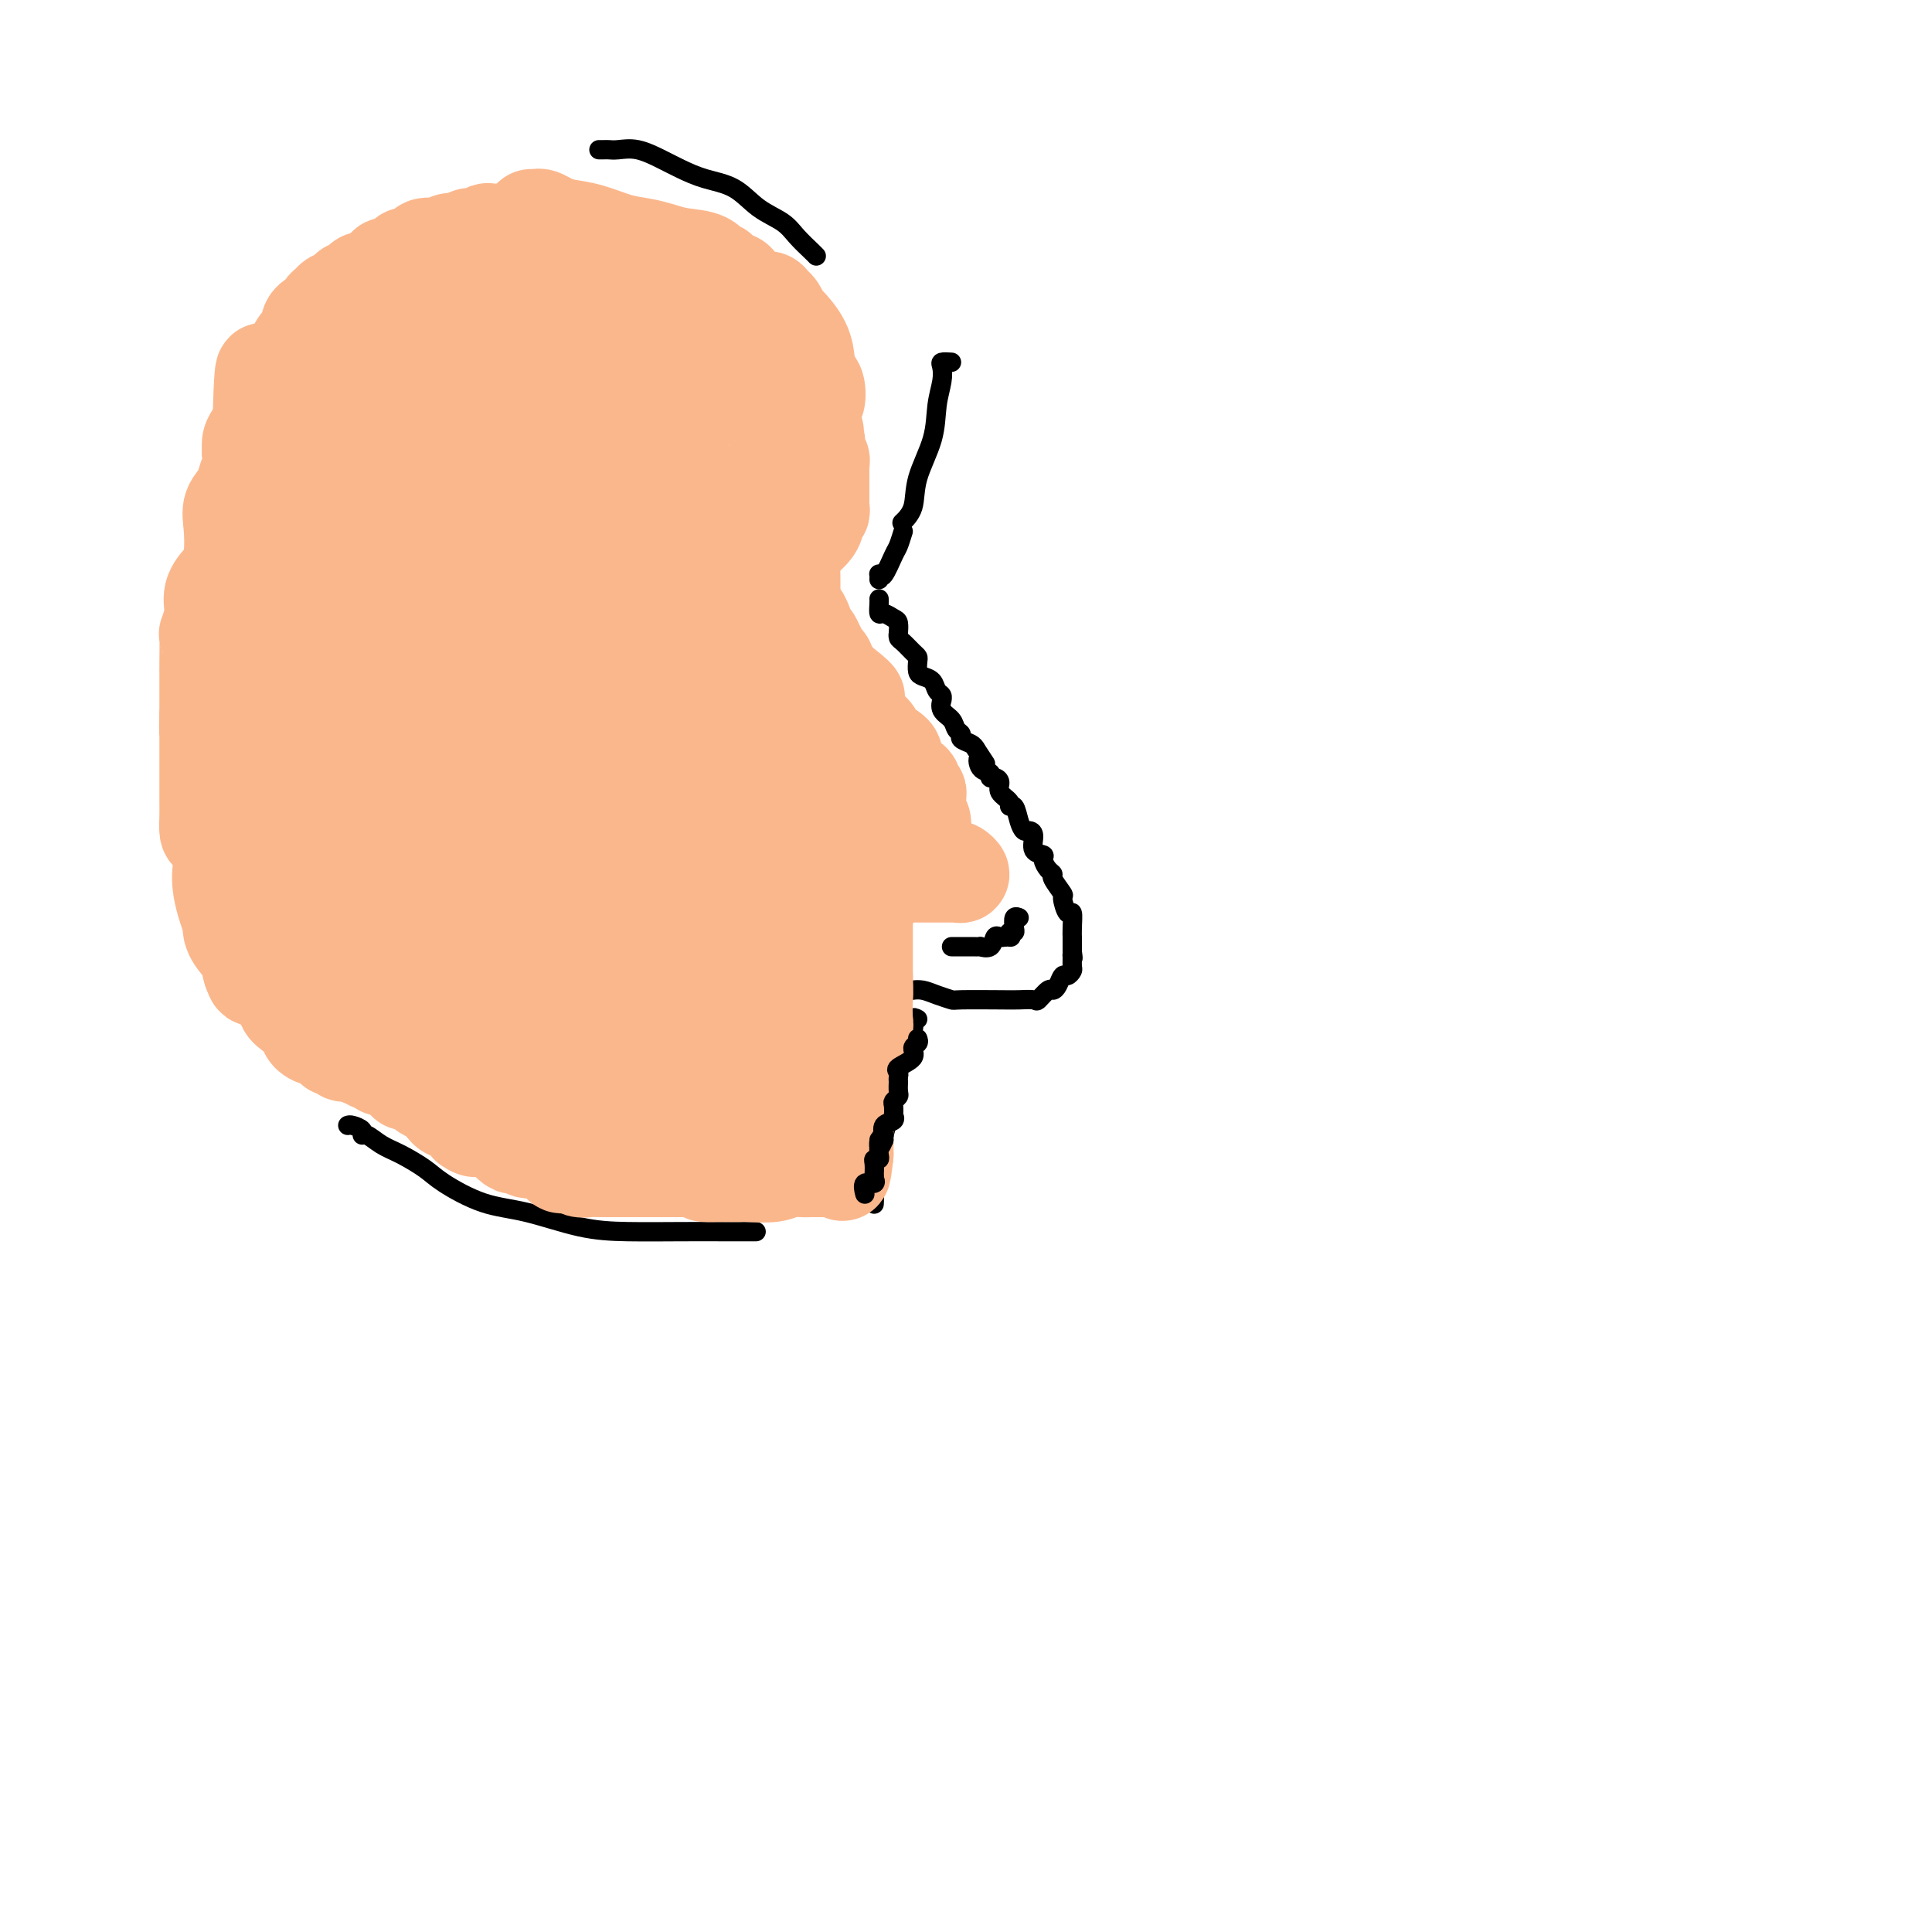 <svg viewBox='0 0 400 400' version='1.1' xmlns='http://www.w3.org/2000/svg' xmlns:xlink='http://www.w3.org/1999/xlink'><g fill='none' stroke='#000000' stroke-width='4' stroke-linecap='round' stroke-linejoin='round'><path d='M197,75c-0.838,-0.051 -1.675,-0.103 -2,0c-0.325,0.103 -0.136,0.360 0,1c0.136,0.640 0.221,1.662 0,3c-0.221,1.338 -0.746,2.993 -1,5c-0.254,2.007 -0.237,4.367 -1,7c-0.763,2.633 -2.308,5.541 -3,8c-0.692,2.459 -0.533,4.470 -1,6c-0.467,1.530 -1.562,2.580 -2,3c-0.438,0.420 -0.219,0.210 0,0'/><path d='M187,110c-0.362,1.162 -0.724,2.325 -1,3c-0.276,0.675 -0.466,0.864 -1,2c-0.534,1.136 -1.411,3.219 -2,4c-0.589,0.781 -0.890,0.261 -1,0c-0.110,-0.261 -0.030,-0.263 0,0c0.030,0.263 0.008,0.789 0,1c-0.008,0.211 -0.004,0.105 0,0'/><path d='M182,124c0.016,0.189 0.033,0.378 0,1c-0.033,0.622 -0.114,1.677 0,2c0.114,0.323 0.423,-0.086 1,0c0.577,0.086 1.422,0.667 2,1c0.578,0.333 0.889,0.417 1,1c0.111,0.583 0.022,1.666 0,2c-0.022,0.334 0.022,-0.079 0,0c-0.022,0.079 -0.111,0.650 0,1c0.111,0.350 0.422,0.479 1,1c0.578,0.521 1.425,1.435 2,2c0.575,0.565 0.879,0.780 1,1c0.121,0.220 0.060,0.444 0,1c-0.060,0.556 -0.117,1.444 0,2c0.117,0.556 0.410,0.780 1,1c0.590,0.220 1.479,0.436 2,1c0.521,0.564 0.674,1.478 1,2c0.326,0.522 0.826,0.653 1,1c0.174,0.347 0.021,0.909 0,1c-0.021,0.091 0.090,-0.288 0,0c-0.090,0.288 -0.380,1.243 0,2c0.380,0.757 1.429,1.316 2,2c0.571,0.684 0.664,1.493 1,2c0.336,0.507 0.915,0.713 1,1c0.085,0.287 -0.323,0.654 0,1c0.323,0.346 1.378,0.670 2,1c0.622,0.330 0.811,0.665 1,1'/><path d='M202,155c3.354,5.139 1.738,2.487 1,2c-0.738,-0.487 -0.600,1.192 0,2c0.600,0.808 1.661,0.744 2,1c0.339,0.256 -0.045,0.831 0,1c0.045,0.169 0.519,-0.070 1,0c0.481,0.070 0.969,0.447 1,1c0.031,0.553 -0.395,1.282 0,2c0.395,0.718 1.612,1.426 2,2c0.388,0.574 -0.051,1.015 0,1c0.051,-0.015 0.592,-0.486 1,0c0.408,0.486 0.682,1.931 1,3c0.318,1.069 0.682,1.764 1,2c0.318,0.236 0.592,0.013 1,0c0.408,-0.013 0.949,0.185 1,1c0.051,0.815 -0.388,2.246 0,3c0.388,0.754 1.605,0.830 2,1c0.395,0.170 -0.030,0.435 0,1c0.030,0.565 0.515,1.430 1,2c0.485,0.570 0.970,0.844 1,1c0.030,0.156 -0.395,0.193 0,1c0.395,0.807 1.608,2.383 2,3c0.392,0.617 -0.039,0.275 0,1c0.039,0.725 0.546,2.518 1,3c0.454,0.482 0.854,-0.348 1,0c0.146,0.348 0.039,1.872 0,3c-0.039,1.128 -0.011,1.859 0,2c0.011,0.141 0.003,-0.308 0,0c-0.003,0.308 -0.001,1.374 0,2c0.001,0.626 0.000,0.813 0,1'/><path d='M222,197c0.308,2.112 0.080,1.393 0,1c-0.080,-0.393 -0.010,-0.461 0,0c0.010,0.461 -0.039,1.450 0,2c0.039,0.550 0.165,0.659 0,1c-0.165,0.341 -0.620,0.912 -1,1c-0.380,0.088 -0.683,-0.309 -1,0c-0.317,0.309 -0.646,1.323 -1,2c-0.354,0.677 -0.731,1.019 -1,1c-0.269,-0.019 -0.430,-0.397 -1,0c-0.570,0.397 -1.551,1.570 -2,2c-0.449,0.430 -0.367,0.116 -1,0c-0.633,-0.116 -1.982,-0.034 -3,0c-1.018,0.034 -1.704,0.019 -4,0c-2.296,-0.019 -6.202,-0.044 -8,0c-1.798,0.044 -1.487,0.155 -2,0c-0.513,-0.155 -1.849,-0.578 -3,-1c-1.151,-0.422 -2.118,-0.844 -3,-1c-0.882,-0.156 -1.681,-0.044 -2,0c-0.319,0.044 -0.160,0.022 0,0'/><path d='M190,211c-0.485,-0.263 -0.970,-0.526 -1,0c-0.030,0.526 0.396,1.842 0,2c-0.396,0.158 -1.614,-0.841 -2,0c-0.386,0.841 0.061,3.523 0,5c-0.061,1.477 -0.629,1.749 -1,3c-0.371,1.251 -0.544,3.481 -1,6c-0.456,2.519 -1.194,5.327 -2,8c-0.806,2.673 -1.680,5.211 -2,7c-0.320,1.789 -0.086,2.828 0,4c0.086,1.172 0.025,2.478 0,3c-0.025,0.522 -0.012,0.261 0,0'/><path d='M124,31c0.347,0.003 0.693,0.007 1,0c0.307,-0.007 0.573,-0.024 1,0c0.427,0.024 1.014,0.090 2,0c0.986,-0.090 2.370,-0.335 4,0c1.630,0.335 3.505,1.251 5,2c1.495,0.749 2.610,1.330 4,2c1.390,0.670 3.057,1.428 5,2c1.943,0.572 4.163,0.959 6,2c1.837,1.041 3.291,2.738 5,4c1.709,1.262 3.673,2.090 5,3c1.327,0.910 2.015,1.904 3,3c0.985,1.096 2.265,2.295 3,3c0.735,0.705 0.924,0.916 1,1c0.076,0.084 0.038,0.042 0,0'/><path d='M72,233c0.193,-0.079 0.386,-0.159 1,0c0.614,0.159 1.650,0.555 2,1c0.350,0.445 0.016,0.937 0,1c-0.016,0.063 0.288,-0.305 1,0c0.712,0.305 1.832,1.283 3,2c1.168,0.717 2.383,1.174 4,2c1.617,0.826 3.637,2.021 5,3c1.363,0.979 2.071,1.740 4,3c1.929,1.260 5.079,3.017 8,4c2.921,0.983 5.612,1.192 9,2c3.388,0.808 7.473,2.217 11,3c3.527,0.783 6.498,0.942 10,1c3.502,0.058 7.537,0.016 11,0c3.463,-0.016 6.356,-0.004 9,0c2.644,0.004 5.041,0.001 6,0c0.959,-0.001 0.479,-0.001 0,0'/><path d='M197,196c0.298,0.000 0.596,0.000 1,0c0.404,-0.000 0.916,-0.001 1,0c0.084,0.001 -0.258,0.002 0,0c0.258,-0.002 1.116,-0.008 2,0c0.884,0.008 1.795,0.030 2,0c0.205,-0.030 -0.296,-0.113 0,0c0.296,0.113 1.389,0.422 2,0c0.611,-0.422 0.742,-1.575 1,-2c0.258,-0.425 0.645,-0.121 1,0c0.355,0.121 0.677,0.061 1,0'/><path d='M208,194c1.944,-0.247 1.305,0.137 1,0c-0.305,-0.137 -0.274,-0.793 0,-1c0.274,-0.207 0.792,0.036 1,0c0.208,-0.036 0.107,-0.350 0,-1c-0.107,-0.650 -0.221,-1.637 0,-2c0.221,-0.363 0.777,-0.104 1,0c0.223,0.104 0.111,0.052 0,0'/></g>
<g fill='none' stroke='#FBB78C' stroke-width='20' stroke-linecap='round' stroke-linejoin='round'><path d='M110,45c0.354,0.023 0.707,0.047 1,0c0.293,-0.047 0.524,-0.163 1,0c0.476,0.163 1.197,0.607 2,1c0.803,0.393 1.688,0.735 3,1c1.312,0.265 3.052,0.453 5,1c1.948,0.547 4.105,1.455 6,2c1.895,0.545 3.530,0.729 5,1c1.470,0.271 2.775,0.631 4,1c1.225,0.369 2.369,0.748 4,1c1.631,0.252 3.750,0.378 5,1c1.250,0.622 1.631,1.739 2,2c0.369,0.261 0.727,-0.335 1,0c0.273,0.335 0.461,1.600 1,2c0.539,0.400 1.429,-0.065 2,0c0.571,0.065 0.821,0.662 1,1c0.179,0.338 0.285,0.418 1,1c0.715,0.582 2.037,1.666 3,2c0.963,0.334 1.565,-0.081 2,0c0.435,0.081 0.701,0.660 1,1c0.299,0.340 0.630,0.441 1,1c0.370,0.559 0.779,1.575 1,2c0.221,0.425 0.255,0.258 1,1c0.745,0.742 2.201,2.392 3,4c0.799,1.608 0.943,3.174 1,4c0.057,0.826 0.029,0.913 0,1'/><path d='M167,76c1.253,2.681 0.886,2.883 1,3c0.114,0.117 0.709,0.150 1,1c0.291,0.850 0.279,2.517 0,3c-0.279,0.483 -0.825,-0.217 -1,-1c-0.175,-0.783 0.021,-1.650 0,-2c-0.021,-0.350 -0.258,-0.184 -1,-1c-0.742,-0.816 -1.989,-2.616 -3,-4c-1.011,-1.384 -1.786,-2.353 -3,-3c-1.214,-0.647 -2.868,-0.973 -4,-2c-1.132,-1.027 -1.741,-2.754 -3,-4c-1.259,-1.246 -3.168,-2.012 -4,-3c-0.832,-0.988 -0.585,-2.197 -2,-3c-1.415,-0.803 -4.490,-1.200 -6,-2c-1.510,-0.800 -1.454,-2.004 -2,-3c-0.546,-0.996 -1.693,-1.783 -3,-2c-1.307,-0.217 -2.774,0.135 -4,0c-1.226,-0.135 -2.210,-0.757 -3,-1c-0.790,-0.243 -1.387,-0.106 -2,0c-0.613,0.106 -1.242,0.182 -2,0c-0.758,-0.182 -1.645,-0.624 -1,0c0.645,0.624 2.823,2.312 5,4'/><path d='M130,56c1.028,1.123 1.600,1.931 2,2c0.400,0.069 0.630,-0.599 2,0c1.370,0.599 3.879,2.466 6,4c2.121,1.534 3.853,2.733 6,4c2.147,1.267 4.709,2.600 7,4c2.291,1.400 4.313,2.867 6,5c1.687,2.133 3.041,4.931 4,7c0.959,2.069 1.522,3.408 2,5c0.478,1.592 0.870,3.435 1,5c0.130,1.565 -0.003,2.852 0,5c0.003,2.148 0.142,5.158 0,7c-0.142,1.842 -0.564,2.515 -1,3c-0.436,0.485 -0.885,0.782 -1,0c-0.115,-0.782 0.105,-2.643 0,-4c-0.105,-1.357 -0.534,-2.209 -1,-4c-0.466,-1.791 -0.969,-4.522 -2,-8c-1.031,-3.478 -2.592,-7.704 -4,-11c-1.408,-3.296 -2.664,-5.664 -4,-8c-1.336,-2.336 -2.751,-4.640 -4,-6c-1.249,-1.360 -2.332,-1.774 -3,-2c-0.668,-0.226 -0.920,-0.263 -1,0c-0.080,0.263 0.013,0.827 0,2c-0.013,1.173 -0.133,2.956 -1,6c-0.867,3.044 -2.481,7.349 -3,12c-0.519,4.651 0.057,9.649 0,15c-0.057,5.351 -0.746,11.056 -1,16c-0.254,4.944 -0.073,9.127 0,13c0.073,3.873 0.036,7.437 0,11'/><path d='M140,139c-0.147,9.954 -0.013,7.338 0,5c0.013,-2.338 -0.095,-4.399 0,-7c0.095,-2.601 0.391,-5.740 0,-9c-0.391,-3.260 -1.470,-6.639 -3,-13c-1.530,-6.361 -3.511,-15.704 -5,-22c-1.489,-6.296 -2.487,-9.544 -4,-13c-1.513,-3.456 -3.542,-7.118 -5,-10c-1.458,-2.882 -2.346,-4.983 -3,-4c-0.654,0.983 -1.075,5.050 -2,9c-0.925,3.950 -2.355,7.783 -4,13c-1.645,5.217 -3.506,11.816 -5,18c-1.494,6.184 -2.621,11.951 -4,18c-1.379,6.049 -3.011,12.379 -4,17c-0.989,4.621 -1.337,7.533 -2,10c-0.663,2.467 -1.642,4.489 -2,5c-0.358,0.511 -0.096,-0.489 0,-1c0.096,-0.511 0.026,-0.531 0,-3c-0.026,-2.469 -0.007,-7.386 0,-12c0.007,-4.614 0.003,-8.926 0,-17c-0.003,-8.074 -0.004,-19.909 0,-28c0.004,-8.091 0.015,-12.436 0,-17c-0.015,-4.564 -0.056,-9.347 0,-12c0.056,-2.653 0.207,-3.176 0,-4c-0.207,-0.824 -0.774,-1.950 -1,-2c-0.226,-0.050 -0.113,0.975 0,2'/><path d='M96,62c-0.169,-15.022 -0.090,-5.576 -1,2c-0.910,7.576 -2.808,13.283 -4,20c-1.192,6.717 -1.677,14.442 -3,21c-1.323,6.558 -3.482,11.947 -5,18c-1.518,6.053 -2.395,12.770 -3,18c-0.605,5.230 -0.939,8.972 -1,12c-0.061,3.028 0.150,5.342 0,6c-0.150,0.658 -0.662,-0.340 0,-2c0.662,-1.660 2.497,-3.981 4,-8c1.503,-4.019 2.672,-9.735 4,-16c1.328,-6.265 2.815,-13.080 5,-21c2.185,-7.920 5.069,-16.946 7,-24c1.931,-7.054 2.909,-12.136 4,-17c1.091,-4.864 2.294,-9.510 3,-13c0.706,-3.490 0.915,-5.824 1,-7c0.085,-1.176 0.047,-1.195 0,-1c-0.047,0.195 -0.101,0.605 0,1c0.101,0.395 0.359,0.777 0,3c-0.359,2.223 -1.335,6.288 -3,10c-1.665,3.712 -4.019,7.072 -7,15c-2.981,7.928 -6.590,20.424 -9,28c-2.410,7.576 -3.621,10.232 -5,14c-1.379,3.768 -2.926,8.650 -4,12c-1.074,3.350 -1.676,5.169 -2,6c-0.324,0.831 -0.368,0.673 0,1c0.368,0.327 1.150,1.139 2,0c0.850,-1.139 1.767,-4.230 4,-8c2.233,-3.770 5.781,-8.220 9,-13c3.219,-4.780 6.110,-9.890 9,-15'/><path d='M101,104c5.839,-7.804 8.438,-9.815 11,-14c2.562,-4.185 5.087,-10.543 7,-15c1.913,-4.457 3.216,-7.012 4,-9c0.784,-1.988 1.051,-3.409 1,-4c-0.051,-0.591 -0.419,-0.351 -1,0c-0.581,0.351 -1.377,0.815 -2,2c-0.623,1.185 -1.075,3.092 -3,6c-1.925,2.908 -5.324,6.819 -9,13c-3.676,6.181 -7.630,14.633 -12,22c-4.370,7.367 -9.156,13.649 -13,20c-3.844,6.351 -6.746,12.773 -9,18c-2.254,5.227 -3.860,9.261 -5,13c-1.140,3.739 -1.814,7.185 -2,9c-0.186,1.815 0.116,1.999 1,2c0.884,0.001 2.351,-0.181 4,-1c1.649,-0.819 3.479,-2.277 6,-5c2.521,-2.723 5.733,-6.713 9,-11c3.267,-4.287 6.591,-8.872 13,-18c6.409,-9.128 15.905,-22.801 21,-31c5.095,-8.199 5.790,-10.925 7,-13c1.210,-2.075 2.936,-3.498 3,-4c0.064,-0.502 -1.533,-0.082 -2,0c-0.467,0.082 0.195,-0.175 -1,2c-1.195,2.175 -4.248,6.782 -7,11c-2.752,4.218 -5.202,8.045 -9,15c-3.798,6.955 -8.945,17.036 -13,25c-4.055,7.964 -7.017,13.811 -9,19c-1.983,5.189 -2.985,9.721 -4,14c-1.015,4.279 -2.042,8.306 -2,10c0.042,1.694 1.155,1.055 2,1c0.845,-0.055 1.423,0.472 2,1'/><path d='M89,182c1.897,-0.978 4.641,-4.423 8,-8c3.359,-3.577 7.334,-7.285 11,-12c3.666,-4.715 7.022,-10.436 10,-17c2.978,-6.564 5.579,-13.971 8,-20c2.421,-6.029 4.662,-10.680 6,-15c1.338,-4.320 1.774,-8.308 2,-10c0.226,-1.692 0.242,-1.088 0,1c-0.242,2.088 -0.741,5.658 -1,8c-0.259,2.342 -0.279,3.454 -1,7c-0.721,3.546 -2.143,9.527 -4,16c-1.857,6.473 -4.150,13.438 -6,20c-1.850,6.562 -3.258,12.719 -4,18c-0.742,5.281 -0.816,9.685 -1,12c-0.184,2.315 -0.476,2.542 0,2c0.476,-0.542 1.719,-1.854 3,-3c1.281,-1.146 2.598,-2.127 4,-5c1.402,-2.873 2.887,-7.637 5,-13c2.113,-5.363 4.852,-11.324 7,-18c2.148,-6.676 3.703,-14.065 5,-20c1.297,-5.935 2.336,-10.415 3,-14c0.664,-3.585 0.952,-6.276 1,-7c0.048,-0.724 -0.145,0.517 0,1c0.145,0.483 0.627,0.206 0,2c-0.627,1.794 -2.365,5.659 -4,10c-1.635,4.341 -3.169,9.158 -4,15c-0.831,5.842 -0.958,12.710 -1,19c-0.042,6.290 0.003,12.003 0,17c-0.003,4.997 -0.052,9.277 0,12c0.052,2.723 0.206,3.887 1,4c0.794,0.113 2.227,-0.825 3,-2c0.773,-1.175 0.887,-2.588 1,-4'/><path d='M141,178c1.011,-2.283 1.539,-4.989 3,-11c1.461,-6.011 3.856,-15.325 5,-23c1.144,-7.675 1.039,-13.709 1,-17c-0.039,-3.291 -0.010,-3.838 0,-8c0.010,-4.162 0.003,-11.938 0,-15c-0.003,-3.062 0.000,-1.409 0,-1c-0.000,0.409 -0.003,-0.425 0,1c0.003,1.425 0.013,5.110 0,9c-0.013,3.890 -0.048,7.983 0,15c0.048,7.017 0.178,16.956 0,24c-0.178,7.044 -0.664,11.194 0,15c0.664,3.806 2.479,7.268 3,9c0.521,1.732 -0.253,1.733 0,1c0.253,-0.733 1.533,-2.201 2,-4c0.467,-1.799 0.121,-3.929 0,-7c-0.121,-3.071 -0.018,-7.082 0,-10c0.018,-2.918 -0.048,-4.744 0,-6c0.048,-1.256 0.209,-1.942 0,-5c-0.209,-3.058 -0.788,-8.490 -1,-13c-0.212,-4.510 -0.056,-8.100 0,-11c0.056,-2.900 0.014,-5.112 0,-6c-0.014,-0.888 0.001,-0.453 0,0c-0.001,0.453 -0.019,0.922 0,1c0.019,0.078 0.075,-0.236 0,1c-0.075,1.236 -0.280,4.022 0,7c0.280,2.978 1.045,6.147 2,11c0.955,4.853 2.098,11.389 3,16c0.902,4.611 1.561,7.298 2,9c0.439,1.702 0.657,2.420 1,3c0.343,0.580 0.812,1.023 1,1c0.188,-0.023 0.094,-0.511 0,-1'/><path d='M163,163c1.393,7.094 0.374,0.830 0,-4c-0.374,-4.830 -0.103,-8.225 0,-12c0.103,-3.775 0.039,-7.929 0,-12c-0.039,-4.071 -0.053,-8.058 0,-12c0.053,-3.942 0.172,-7.839 0,-11c-0.172,-3.161 -0.637,-5.587 -1,-8c-0.363,-2.413 -0.625,-4.814 -1,-6c-0.375,-1.186 -0.862,-1.156 -1,0c-0.138,1.156 0.073,3.440 0,6c-0.073,2.560 -0.430,5.398 -1,9c-0.570,3.602 -1.354,7.969 -2,12c-0.646,4.031 -1.156,7.726 -2,12c-0.844,4.274 -2.024,9.127 -3,13c-0.976,3.873 -1.748,6.767 -2,9c-0.252,2.233 0.015,3.804 0,4c-0.015,0.196 -0.313,-0.985 0,-2c0.313,-1.015 1.238,-1.866 2,-3c0.762,-1.134 1.360,-2.552 2,-5c0.640,-2.448 1.323,-5.926 2,-9c0.677,-3.074 1.348,-5.743 2,-8c0.652,-2.257 1.285,-4.102 2,-8c0.715,-3.898 1.511,-9.849 2,-12c0.489,-2.151 0.670,-0.502 1,-1c0.330,-0.498 0.809,-3.142 1,-4c0.191,-0.858 0.096,0.071 0,1'/><path d='M164,112c2.166,-7.265 0.580,0.071 0,3c-0.580,2.929 -0.156,1.451 0,1c0.156,-0.451 0.042,0.126 0,1c-0.042,0.874 -0.012,2.046 0,3c0.012,0.954 0.007,1.691 0,3c-0.007,1.309 -0.017,3.190 0,4c0.017,0.810 0.060,0.550 0,1c-0.060,0.450 -0.223,1.612 0,3c0.223,1.388 0.830,3.003 1,4c0.170,0.997 -0.099,1.376 0,2c0.099,0.624 0.565,1.495 1,2c0.435,0.505 0.839,0.646 1,1c0.161,0.354 0.081,0.922 0,1c-0.081,0.078 -0.161,-0.332 0,0c0.161,0.332 0.564,1.408 1,2c0.436,0.592 0.904,0.701 1,1c0.096,0.299 -0.182,0.787 0,1c0.182,0.213 0.823,0.151 1,0c0.177,-0.151 -0.110,-0.391 0,0c0.110,0.391 0.615,1.413 1,2c0.385,0.587 0.648,0.738 1,1c0.352,0.262 0.791,0.634 1,1c0.209,0.366 0.186,0.726 1,1c0.814,0.274 2.464,0.461 3,1c0.536,0.539 -0.040,1.429 0,2c0.040,0.571 0.698,0.821 1,1c0.302,0.179 0.250,0.285 1,1c0.750,0.715 2.304,2.037 3,3c0.696,0.963 0.533,1.567 1,2c0.467,0.433 1.562,0.695 2,1c0.438,0.305 0.219,0.652 0,1'/><path d='M185,162c3.154,3.958 1.540,2.354 1,1c-0.540,-1.354 -0.007,-2.456 0,-3c0.007,-0.544 -0.512,-0.529 -1,-1c-0.488,-0.471 -0.946,-1.427 -2,-3c-1.054,-1.573 -2.705,-3.765 -4,-6c-1.295,-2.235 -2.233,-4.515 -4,-7c-1.767,-2.485 -4.364,-5.175 -6,-8c-1.636,-2.825 -2.310,-5.784 -3,-7c-0.690,-1.216 -1.396,-0.691 -2,-1c-0.604,-0.309 -1.105,-1.454 -1,-2c0.105,-0.546 0.815,-0.492 1,0c0.185,0.492 -0.155,1.424 0,2c0.155,0.576 0.805,0.796 1,1c0.195,0.204 -0.064,0.392 0,1c0.064,0.608 0.451,1.635 1,2c0.549,0.365 1.261,0.067 2,1c0.739,0.933 1.507,3.097 2,4c0.493,0.903 0.712,0.544 1,1c0.288,0.456 0.644,1.728 1,3'/><path d='M172,140c1.372,2.370 0.303,0.795 1,1c0.697,0.205 3.161,2.190 4,3c0.839,0.810 0.054,0.443 0,1c-0.054,0.557 0.624,2.036 1,3c0.376,0.964 0.450,1.414 1,2c0.550,0.586 1.577,1.308 2,2c0.423,0.692 0.242,1.352 1,2c0.758,0.648 2.456,1.283 3,2c0.544,0.717 -0.067,1.516 0,2c0.067,0.484 0.810,0.653 1,1c0.190,0.347 -0.174,0.871 0,1c0.174,0.129 0.888,-0.138 1,0c0.112,0.138 -0.376,0.681 0,1c0.376,0.319 1.618,0.414 2,1c0.382,0.586 -0.094,1.663 0,2c0.094,0.337 0.757,-0.064 1,0c0.243,0.064 0.064,0.595 0,1c-0.064,0.405 -0.013,0.685 0,1c0.013,0.315 -0.011,0.667 0,1c0.011,0.333 0.056,0.649 0,1c-0.056,0.351 -0.214,0.738 0,1c0.214,0.262 0.800,0.400 1,1c0.200,0.600 0.015,1.661 0,2c-0.015,0.339 0.138,-0.046 0,0c-0.138,0.046 -0.569,0.523 -1,1'/><path d='M190,173c-0.514,2.406 -2.299,2.921 -3,3c-0.701,0.079 -0.318,-0.278 -1,0c-0.682,0.278 -2.431,1.192 -3,2c-0.569,0.808 0.040,1.510 0,2c-0.040,0.490 -0.729,0.768 -1,1c-0.271,0.232 -0.123,0.419 0,1c0.123,0.581 0.221,1.557 0,2c-0.221,0.443 -0.763,0.352 -1,0c-0.237,-0.352 -0.171,-0.965 0,-2c0.171,-1.035 0.446,-2.490 0,-4c-0.446,-1.510 -1.613,-3.073 -2,-4c-0.387,-0.927 0.005,-1.216 0,-2c-0.005,-0.784 -0.407,-2.063 0,-2c0.407,0.063 1.622,1.469 2,2c0.378,0.531 -0.083,0.187 0,0c0.083,-0.187 0.708,-0.218 1,0c0.292,0.218 0.249,0.686 1,1c0.751,0.314 2.294,0.476 3,1c0.706,0.524 0.575,1.410 1,2c0.425,0.590 1.407,0.883 2,1c0.593,0.117 0.796,0.059 1,0'/><path d='M190,177c2.339,1.762 2.686,2.669 3,3c0.314,0.331 0.594,0.088 1,0c0.406,-0.088 0.936,-0.020 1,0c0.064,0.020 -0.340,-0.009 0,0c0.340,0.009 1.424,0.055 2,0c0.576,-0.055 0.645,-0.211 1,0c0.355,0.211 0.998,0.789 1,1c0.002,0.211 -0.637,0.057 -1,0c-0.363,-0.057 -0.452,-0.015 -1,0c-0.548,0.015 -1.556,0.004 -2,0c-0.444,-0.004 -0.325,-0.001 -1,0c-0.675,0.001 -2.143,0.000 -3,0c-0.857,-0.000 -1.102,0.001 -1,0c0.102,-0.001 0.552,-0.003 0,0c-0.552,0.003 -2.107,0.011 -3,0c-0.893,-0.011 -1.125,-0.041 -1,0c0.125,0.041 0.607,0.155 0,0c-0.607,-0.155 -2.304,-0.577 -4,-1'/><path d='M182,180c-2.713,-0.497 -1.997,-1.740 -3,-3c-1.003,-1.260 -3.725,-2.538 -6,-4c-2.275,-1.462 -4.102,-3.108 -6,-4c-1.898,-0.892 -3.868,-1.031 -5,-1c-1.132,0.031 -1.426,0.230 -2,0c-0.574,-0.230 -1.427,-0.891 -2,0c-0.573,0.891 -0.865,3.332 -1,5c-0.135,1.668 -0.114,2.562 0,4c0.114,1.438 0.319,3.419 1,5c0.681,1.581 1.836,2.762 3,4c1.164,1.238 2.336,2.534 4,3c1.664,0.466 3.821,0.104 5,0c1.179,-0.104 1.381,0.052 2,0c0.619,-0.052 1.657,-0.311 2,-1c0.343,-0.689 -0.008,-1.809 0,-3c0.008,-1.191 0.375,-2.452 0,-4c-0.375,-1.548 -1.494,-3.383 -3,-5c-1.506,-1.617 -3.401,-3.017 -5,-4c-1.599,-0.983 -2.901,-1.551 -4,-2c-1.099,-0.449 -1.993,-0.781 -3,0c-1.007,0.781 -2.127,2.674 -3,4c-0.873,1.326 -1.499,2.086 -2,4c-0.501,1.914 -0.876,4.983 -1,7c-0.124,2.017 0.002,2.983 0,5c-0.002,2.017 -0.133,5.084 0,7c0.133,1.916 0.529,2.681 1,4c0.471,1.319 1.019,3.193 2,4c0.981,0.807 2.397,0.546 4,1c1.603,0.454 3.393,1.622 6,1c2.607,-0.622 6.031,-3.035 8,-5c1.969,-1.965 2.485,-3.483 3,-5'/><path d='M177,197c2.105,-2.972 1.869,-5.402 2,-8c0.131,-2.598 0.630,-5.366 0,-8c-0.630,-2.634 -2.389,-5.136 -4,-7c-1.611,-1.864 -3.073,-3.092 -5,-4c-1.927,-0.908 -4.319,-1.498 -6,-1c-1.681,0.498 -2.650,2.084 -4,5c-1.350,2.916 -3.080,7.163 -5,11c-1.920,3.837 -4.029,7.266 -5,11c-0.971,3.734 -0.804,7.773 -1,11c-0.196,3.227 -0.754,5.641 0,8c0.754,2.359 2.819,4.664 4,6c1.181,1.336 1.479,1.704 2,2c0.521,0.296 1.267,0.519 2,0c0.733,-0.519 1.454,-1.781 2,-3c0.546,-1.219 0.918,-2.394 1,-4c0.082,-1.606 -0.125,-3.643 0,-6c0.125,-2.357 0.583,-5.033 0,-8c-0.583,-2.967 -2.207,-6.225 -4,-9c-1.793,-2.775 -3.755,-5.068 -6,-7c-2.245,-1.932 -4.774,-3.503 -8,-4c-3.226,-0.497 -7.149,0.078 -10,2c-2.851,1.922 -4.630,5.189 -6,8c-1.370,2.811 -2.332,5.167 -3,8c-0.668,2.833 -1.043,6.143 -1,9c0.043,2.857 0.502,5.261 1,7c0.498,1.739 1.033,2.814 2,4c0.967,1.186 2.364,2.484 4,2c1.636,-0.484 3.511,-2.748 5,-4c1.489,-1.252 2.593,-1.491 3,-3c0.407,-1.509 0.116,-4.288 0,-7c-0.116,-2.712 -0.058,-5.356 0,-8'/><path d='M137,200c-0.502,-4.145 -1.759,-7.008 -4,-10c-2.241,-2.992 -5.468,-6.114 -9,-9c-3.532,-2.886 -7.370,-5.535 -11,-7c-3.630,-1.465 -7.051,-1.747 -10,-2c-2.949,-0.253 -5.427,-0.477 -8,0c-2.573,0.477 -5.241,1.654 -7,4c-1.759,2.346 -2.609,5.860 -3,8c-0.391,2.140 -0.325,2.905 0,5c0.325,2.095 0.907,5.521 3,8c2.093,2.479 5.698,4.010 8,5c2.302,0.990 3.301,1.440 5,2c1.699,0.560 4.098,1.230 6,1c1.902,-0.230 3.309,-1.358 4,-3c0.691,-1.642 0.668,-3.796 1,-6c0.332,-2.204 1.020,-4.456 0,-7c-1.020,-2.544 -3.747,-5.380 -6,-8c-2.253,-2.620 -4.030,-5.024 -10,-8c-5.970,-2.976 -16.131,-6.524 -23,-8c-6.869,-1.476 -10.447,-0.882 -14,0c-3.553,0.882 -7.083,2.050 -9,4c-1.917,1.950 -2.223,4.680 -3,7c-0.777,2.320 -2.025,4.230 -1,9c1.025,4.770 4.322,12.402 8,17c3.678,4.598 7.738,6.164 12,8c4.262,1.836 8.725,3.942 13,5c4.275,1.058 8.362,1.067 12,1c3.638,-0.067 6.826,-0.208 9,-1c2.174,-0.792 3.335,-2.233 4,-4c0.665,-1.767 0.833,-3.860 1,-6c0.167,-2.140 0.333,-4.326 -1,-7c-1.333,-2.674 -4.167,-5.837 -7,-9'/><path d='M97,189c-2.564,-3.089 -5.473,-6.310 -9,-9c-3.527,-2.690 -7.671,-4.847 -11,-6c-3.329,-1.153 -5.844,-1.301 -8,-2c-2.156,-0.699 -3.952,-1.949 -5,-2c-1.048,-0.051 -1.349,1.097 -2,4c-0.651,2.903 -1.654,7.560 -1,11c0.654,3.440 2.965,5.664 5,9c2.035,3.336 3.794,7.783 6,11c2.206,3.217 4.860,5.203 9,7c4.140,1.797 9.768,3.404 14,4c4.232,0.596 7.070,0.181 10,0c2.930,-0.181 5.953,-0.130 8,-2c2.047,-1.870 3.119,-5.663 4,-7c0.881,-1.337 1.571,-0.220 0,-3c-1.571,-2.780 -5.401,-9.459 -10,-14c-4.599,-4.541 -9.965,-6.944 -14,-9c-4.035,-2.056 -6.739,-3.764 -12,-5c-5.261,-1.236 -13.079,-2.002 -17,-2c-3.921,0.002 -3.945,0.770 -4,2c-0.055,1.230 -0.142,2.922 0,6c0.142,3.078 0.512,7.541 2,11c1.488,3.459 4.092,5.912 7,9c2.908,3.088 6.120,6.809 10,10c3.880,3.191 8.429,5.853 12,7c3.571,1.147 6.164,0.780 9,1c2.836,0.220 5.916,1.026 8,1c2.084,-0.026 3.172,-0.883 4,-2c0.828,-1.117 1.397,-2.495 2,-4c0.603,-1.505 1.239,-3.136 1,-5c-0.239,-1.864 -1.354,-3.961 -3,-6c-1.646,-2.039 -3.823,-4.019 -6,-6'/><path d='M106,198c-3.014,-3.041 -6.050,-4.644 -9,-6c-2.950,-1.356 -5.813,-2.467 -8,-3c-2.187,-0.533 -3.698,-0.489 -5,0c-1.302,0.489 -2.396,1.423 -3,3c-0.604,1.577 -0.719,3.796 -1,6c-0.281,2.204 -0.727,4.394 1,8c1.727,3.606 5.627,8.627 10,12c4.373,3.373 9.220,5.096 13,6c3.780,0.904 6.494,0.987 9,1c2.506,0.013 4.804,-0.046 7,-1c2.196,-0.954 4.289,-2.803 5,-4c0.711,-1.197 0.039,-1.742 0,-3c-0.039,-1.258 0.555,-3.230 0,-5c-0.555,-1.770 -2.260,-3.337 -5,-5c-2.740,-1.663 -6.517,-3.422 -10,-5c-3.483,-1.578 -6.673,-2.976 -10,-4c-3.327,-1.024 -6.792,-1.675 -9,-2c-2.208,-0.325 -3.158,-0.326 -4,0c-0.842,0.326 -1.578,0.978 -2,2c-0.422,1.022 -0.532,2.414 0,4c0.532,1.586 1.707,3.367 3,5c1.293,1.633 2.704,3.120 4,5c1.296,1.880 2.477,4.153 4,6c1.523,1.847 3.388,3.266 5,4c1.612,0.734 2.970,0.782 4,1c1.030,0.218 1.731,0.607 2,0c0.269,-0.607 0.105,-2.210 0,-3c-0.105,-0.790 -0.152,-0.769 0,-1c0.152,-0.231 0.502,-0.716 0,-2c-0.502,-1.284 -1.858,-3.367 -3,-5c-1.142,-1.633 -2.071,-2.817 -3,-4'/><path d='M101,208c-2.444,-2.660 -5.555,-4.811 -9,-6c-3.445,-1.189 -7.224,-1.416 -9,-2c-1.776,-0.584 -1.548,-1.525 -2,-2c-0.452,-0.475 -1.585,-0.484 -2,0c-0.415,0.484 -0.112,1.461 0,2c0.112,0.539 0.033,0.640 0,1c-0.033,0.360 -0.021,0.979 0,1c0.021,0.021 0.051,-0.556 0,0c-0.051,0.556 -0.182,2.246 0,3c0.182,0.754 0.676,0.572 1,1c0.324,0.428 0.476,1.465 1,2c0.524,0.535 1.420,0.567 2,1c0.580,0.433 0.846,1.268 1,2c0.154,0.732 0.197,1.362 1,2c0.803,0.638 2.365,1.285 3,2c0.635,0.715 0.343,1.500 1,2c0.657,0.500 2.264,0.717 3,1c0.736,0.283 0.602,0.634 1,1c0.398,0.366 1.329,0.747 2,1c0.671,0.253 1.082,0.379 2,1c0.918,0.621 2.345,1.739 3,2c0.655,0.261 0.540,-0.334 1,0c0.460,0.334 1.496,1.598 2,2c0.504,0.402 0.476,-0.058 1,0c0.524,0.058 1.598,0.634 2,1c0.402,0.366 0.130,0.521 1,1c0.870,0.479 2.883,1.283 4,2c1.117,0.717 1.339,1.347 2,2c0.661,0.653 1.760,1.329 3,2c1.240,0.671 2.620,1.335 4,2'/><path d='M120,235c5.304,2.974 2.564,0.408 2,0c-0.564,-0.408 1.047,1.341 2,2c0.953,0.659 1.246,0.229 2,0c0.754,-0.229 1.968,-0.258 3,0c1.032,0.258 1.883,0.802 3,1c1.117,0.198 2.501,0.049 4,0c1.499,-0.049 3.115,0.002 4,0c0.885,-0.002 1.041,-0.059 2,0c0.959,0.059 2.722,0.232 4,0c1.278,-0.232 2.072,-0.869 3,-1c0.928,-0.131 1.989,0.245 3,0c1.011,-0.245 1.973,-1.112 3,-2c1.027,-0.888 2.121,-1.798 3,-2c0.879,-0.202 1.545,0.304 2,0c0.455,-0.304 0.700,-1.416 1,-2c0.300,-0.584 0.655,-0.638 1,-1c0.345,-0.362 0.680,-1.030 1,-1c0.320,0.030 0.624,0.760 1,0c0.376,-0.760 0.822,-3.010 1,-4c0.178,-0.990 0.086,-0.721 0,-1c-0.086,-0.279 -0.167,-1.107 0,-2c0.167,-0.893 0.581,-1.852 1,-2c0.419,-0.148 0.844,0.516 1,1c0.156,0.484 0.042,0.790 0,1c-0.042,0.210 -0.011,0.326 0,1c0.011,0.674 0.003,1.907 0,3c-0.003,1.093 -0.002,2.047 0,3'/><path d='M167,229c0.311,1.041 0.089,0.143 0,0c-0.089,-0.143 -0.046,0.470 0,1c0.046,0.530 0.096,0.979 0,1c-0.096,0.021 -0.337,-0.385 -1,0c-0.663,0.385 -1.746,1.561 -3,2c-1.254,0.439 -2.678,0.140 -4,0c-1.322,-0.140 -2.541,-0.120 -4,0c-1.459,0.120 -3.157,0.341 -5,0c-1.843,-0.341 -3.830,-1.242 -6,-2c-2.170,-0.758 -4.524,-1.371 -7,-2c-2.476,-0.629 -5.076,-1.272 -7,-2c-1.924,-0.728 -3.173,-1.540 -4,-2c-0.827,-0.460 -1.232,-0.568 -2,-1c-0.768,-0.432 -1.897,-1.186 -3,-2c-1.103,-0.814 -2.179,-1.686 -3,-2c-0.821,-0.314 -1.387,-0.068 -3,-1c-1.613,-0.932 -4.274,-3.041 -6,-4c-1.726,-0.959 -2.517,-0.766 -4,-1c-1.483,-0.234 -3.659,-0.894 -5,-1c-1.341,-0.106 -1.845,0.341 -3,0c-1.155,-0.341 -2.959,-1.469 -4,-2c-1.041,-0.531 -1.320,-0.465 -2,-1c-0.680,-0.535 -1.763,-1.670 -3,-2c-1.237,-0.330 -2.628,0.147 -4,-1c-1.372,-1.147 -2.723,-3.917 -4,-5c-1.277,-1.083 -2.478,-0.480 -4,-1c-1.522,-0.520 -3.364,-2.164 -5,-3c-1.636,-0.836 -3.068,-0.863 -4,-1c-0.932,-0.137 -1.366,-0.383 -2,-1c-0.634,-0.617 -1.467,-1.605 -2,-2c-0.533,-0.395 -0.767,-0.198 -1,0'/><path d='M62,194c-10.694,-5.106 -3.427,-1.372 -1,0c2.427,1.372 0.016,0.381 -1,0c-1.016,-0.381 -0.636,-0.153 -1,0c-0.364,0.153 -1.470,0.229 -2,0c-0.530,-0.229 -0.482,-0.764 -1,-1c-0.518,-0.236 -1.600,-0.171 -2,0c-0.400,0.171 -0.116,0.450 0,1c0.116,0.550 0.063,1.371 0,2c-0.063,0.629 -0.138,1.064 0,2c0.138,0.936 0.487,2.372 1,3c0.513,0.628 1.188,0.447 2,1c0.812,0.553 1.761,1.839 2,3c0.239,1.161 -0.230,2.196 0,3c0.230,0.804 1.161,1.377 2,2c0.839,0.623 1.587,1.295 2,2c0.413,0.705 0.493,1.442 1,2c0.507,0.558 1.441,0.938 2,1c0.559,0.062 0.741,-0.195 1,0c0.259,0.195 0.594,0.840 1,1c0.406,0.160 0.882,-0.167 1,0c0.118,0.167 -0.124,0.829 0,1c0.124,0.171 0.613,-0.147 1,0c0.387,0.147 0.671,0.761 1,1c0.329,0.239 0.704,0.103 1,0c0.296,-0.103 0.513,-0.172 1,0c0.487,0.172 1.243,0.586 2,1'/><path d='M75,219c1.339,0.636 0.186,0.227 0,0c-0.186,-0.227 0.594,-0.271 1,0c0.406,0.271 0.436,0.856 1,1c0.564,0.144 1.660,-0.155 2,0c0.340,0.155 -0.077,0.762 0,1c0.077,0.238 0.647,0.106 1,0c0.353,-0.106 0.489,-0.186 1,0c0.511,0.186 1.397,0.639 2,1c0.603,0.361 0.922,0.631 1,1c0.078,0.369 -0.087,0.838 0,1c0.087,0.162 0.426,0.017 1,0c0.574,-0.017 1.383,0.094 2,0c0.617,-0.094 1.040,-0.394 1,0c-0.040,0.394 -0.545,1.483 0,2c0.545,0.517 2.139,0.463 3,1c0.861,0.537 0.990,1.665 1,2c0.010,0.335 -0.099,-0.122 0,0c0.099,0.122 0.405,0.823 1,1c0.595,0.177 1.479,-0.169 2,0c0.521,0.169 0.679,0.853 1,1c0.321,0.147 0.806,-0.244 1,0c0.194,0.244 0.097,1.122 0,2'/><path d='M97,233c1.857,1.394 1.998,0.377 2,0c0.002,-0.377 -0.136,-0.116 0,0c0.136,0.116 0.546,0.085 1,0c0.454,-0.085 0.952,-0.226 1,0c0.048,0.226 -0.353,0.817 0,1c0.353,0.183 1.462,-0.043 2,0c0.538,0.043 0.507,0.355 1,1c0.493,0.645 1.512,1.623 2,2c0.488,0.377 0.445,0.153 1,0c0.555,-0.153 1.707,-0.233 2,0c0.293,0.233 -0.272,0.781 0,1c0.272,0.219 1.382,0.109 2,0c0.618,-0.109 0.743,-0.218 1,0c0.257,0.218 0.646,0.763 1,1c0.354,0.237 0.671,0.168 1,0c0.329,-0.168 0.669,-0.433 1,0c0.331,0.433 0.655,1.566 1,2c0.345,0.434 0.713,0.169 1,0c0.287,-0.169 0.494,-0.241 1,0c0.506,0.241 1.310,0.797 2,1c0.690,0.203 1.266,0.054 2,0c0.734,-0.054 1.628,-0.015 2,0c0.372,0.015 0.223,0.004 1,0c0.777,-0.004 2.478,-0.001 3,0c0.522,0.001 -0.137,0.000 0,0c0.137,-0.000 1.068,-0.000 2,0'/><path d='M130,242c2.015,0.000 2.054,0.000 2,0c-0.054,-0.000 -0.201,-0.000 0,0c0.201,0.000 0.749,0.000 1,0c0.251,-0.000 0.203,-0.000 1,0c0.797,0.000 2.437,0.000 3,0c0.563,-0.000 0.048,-0.000 0,0c-0.048,0.000 0.372,0.000 1,0c0.628,-0.000 1.464,-0.000 2,0c0.536,0.000 0.771,0.000 1,0c0.229,-0.000 0.450,-0.000 1,0c0.550,0.000 1.428,0.000 2,0c0.572,-0.000 0.839,-0.001 1,0c0.161,0.001 0.215,0.003 1,0c0.785,-0.003 2.301,-0.012 3,0c0.699,0.012 0.583,0.046 1,0c0.417,-0.046 1.369,-0.170 2,0c0.631,0.170 0.943,0.634 1,0c0.057,-0.634 -0.139,-2.366 0,-3c0.139,-0.634 0.614,-0.170 1,0c0.386,0.170 0.682,0.047 1,0c0.318,-0.047 0.659,-0.017 1,0c0.341,0.017 0.683,0.020 1,0c0.317,-0.020 0.609,-0.062 1,0c0.391,0.062 0.879,0.229 1,0c0.121,-0.229 -0.126,-0.853 0,-1c0.126,-0.147 0.625,0.181 1,0c0.375,-0.181 0.626,-0.873 1,-1c0.374,-0.127 0.870,0.312 1,0c0.130,-0.312 -0.106,-1.375 0,-2c0.106,-0.625 0.553,-0.813 1,-1'/><path d='M163,234c1.880,-1.502 1.081,-1.256 1,-1c-0.081,0.256 0.557,0.522 1,0c0.443,-0.522 0.692,-1.831 1,-3c0.308,-1.169 0.674,-2.197 1,-3c0.326,-0.803 0.611,-1.380 1,-2c0.389,-0.620 0.882,-1.281 1,-2c0.118,-0.719 -0.137,-1.495 0,-3c0.137,-1.505 0.668,-3.738 1,-5c0.332,-1.262 0.465,-1.553 1,-3c0.535,-1.447 1.471,-4.051 2,-6c0.529,-1.949 0.650,-3.243 1,-4c0.350,-0.757 0.930,-0.977 1,-2c0.070,-1.023 -0.369,-2.848 0,-4c0.369,-1.152 1.548,-1.629 2,-3c0.452,-1.371 0.177,-3.634 0,-5c-0.177,-1.366 -0.258,-1.834 0,-3c0.258,-1.166 0.854,-3.031 1,-4c0.146,-0.969 -0.157,-1.044 0,-1c0.157,0.044 0.774,0.206 1,0c0.226,-0.206 0.061,-0.782 0,0c-0.061,0.782 -0.016,2.920 0,4c0.016,1.080 0.004,1.102 0,2c-0.004,0.898 -0.001,2.674 0,4c0.001,1.326 0.000,2.203 0,4c-0.000,1.797 -0.000,4.513 0,6c0.000,1.487 0.000,1.743 0,2'/><path d='M179,202c0.159,4.155 0.058,4.042 0,5c-0.058,0.958 -0.072,2.985 0,4c0.072,1.015 0.230,1.017 0,2c-0.230,0.983 -0.847,2.946 -1,4c-0.153,1.054 0.157,1.199 0,2c-0.157,0.801 -0.782,2.259 -1,3c-0.218,0.741 -0.030,0.767 0,1c0.030,0.233 -0.097,0.674 0,1c0.097,0.326 0.418,0.535 0,1c-0.418,0.465 -1.576,1.184 -2,2c-0.424,0.816 -0.114,1.729 0,2c0.114,0.271 0.030,-0.100 0,0c-0.030,0.100 -0.008,0.671 0,1c0.008,0.329 0.002,0.415 0,1c-0.002,0.585 -0.001,1.667 0,2c0.001,0.333 0.000,-0.083 0,0c-0.000,0.083 -0.000,0.666 0,1c0.000,0.334 0.000,0.418 0,1c-0.000,0.582 -0.000,1.661 0,2c0.000,0.339 0.000,-0.063 0,0c-0.000,0.063 -0.000,0.589 0,1c0.000,0.411 0.000,0.705 0,1'/><path d='M175,239c-0.720,6.193 -0.521,3.176 -1,2c-0.479,-1.176 -1.637,-0.511 -2,0c-0.363,0.511 0.070,0.869 0,1c-0.070,0.131 -0.641,0.034 -1,0c-0.359,-0.034 -0.505,-0.005 -1,0c-0.495,0.005 -1.337,-0.013 -2,0c-0.663,0.013 -1.145,0.056 -2,0c-0.855,-0.056 -2.083,-0.211 -3,0c-0.917,0.211 -1.525,0.789 -3,1c-1.475,0.211 -3.818,0.057 -5,0c-1.182,-0.057 -1.203,-0.016 -2,0c-0.797,0.016 -2.369,0.008 -3,0c-0.631,-0.008 -0.320,-0.017 -1,0c-0.680,0.017 -2.352,0.058 -3,0c-0.648,-0.058 -0.271,-0.215 -1,-1c-0.729,-0.785 -2.562,-2.198 -4,-3c-1.438,-0.802 -2.480,-0.992 -4,-2c-1.520,-1.008 -3.518,-2.835 -5,-4c-1.482,-1.165 -2.447,-1.669 -4,-3c-1.553,-1.331 -3.695,-3.491 -6,-5c-2.305,-1.509 -4.775,-2.368 -7,-4c-2.225,-1.632 -4.207,-4.038 -6,-6c-1.793,-1.962 -3.396,-3.481 -5,-5'/><path d='M104,210c-7.322,-6.172 -4.627,-5.102 -5,-6c-0.373,-0.898 -3.816,-3.765 -6,-6c-2.184,-2.235 -3.110,-3.838 -5,-6c-1.890,-2.162 -4.743,-4.885 -7,-7c-2.257,-2.115 -3.919,-3.623 -6,-5c-2.081,-1.377 -4.581,-2.621 -7,-4c-2.419,-1.379 -4.757,-2.891 -7,-4c-2.243,-1.109 -4.391,-1.814 -6,-2c-1.609,-0.186 -2.679,0.146 -3,0c-0.321,-0.146 0.106,-0.770 0,-1c-0.106,-0.230 -0.745,-0.066 -1,0c-0.255,0.066 -0.128,0.033 0,0'/><path d='M48,174c0.049,-0.395 0.098,-0.789 0,-1c-0.098,-0.211 -0.341,-0.238 0,-1c0.341,-0.762 1.268,-2.260 2,-5c0.732,-2.740 1.270,-6.723 2,-10c0.730,-3.277 1.652,-5.850 3,-10c1.348,-4.150 3.121,-9.879 5,-15c1.879,-5.121 3.862,-9.634 6,-17c2.138,-7.366 4.429,-17.585 6,-24c1.571,-6.415 2.421,-9.026 3,-12c0.579,-2.974 0.886,-6.312 1,-7c0.114,-0.688 0.036,1.272 0,2c-0.036,0.728 -0.029,0.222 0,2c0.029,1.778 0.081,5.840 -1,10c-1.081,4.160 -3.294,8.417 -5,12c-1.706,3.583 -2.903,6.490 -4,10c-1.097,3.510 -2.092,7.623 -3,11c-0.908,3.377 -1.729,6.018 -3,9c-1.271,2.982 -2.992,6.304 -4,9c-1.008,2.696 -1.303,4.767 -2,7c-0.697,2.233 -1.794,4.629 -3,7c-1.206,2.371 -2.519,4.718 -3,7c-0.481,2.282 -0.129,4.499 0,6c0.129,1.501 0.037,2.286 0,2c-0.037,-0.286 -0.018,-1.643 0,-3'/><path d='M48,163c-4.151,11.192 -1.027,0.671 0,-4c1.027,-4.671 -0.043,-3.493 0,-3c0.043,0.493 1.199,0.300 2,-2c0.801,-2.300 1.247,-6.707 2,-10c0.753,-3.293 1.813,-5.473 3,-8c1.187,-2.527 2.500,-5.401 4,-9c1.500,-3.599 3.188,-7.922 5,-12c1.812,-4.078 3.748,-7.910 6,-12c2.252,-4.090 4.821,-8.439 7,-12c2.179,-3.561 3.967,-6.334 6,-9c2.033,-2.666 4.310,-5.225 6,-8c1.690,-2.775 2.793,-5.767 4,-7c1.207,-1.233 2.520,-0.707 3,-1c0.480,-0.293 0.129,-1.407 0,-2c-0.129,-0.593 -0.037,-0.667 0,-1c0.037,-0.333 0.017,-0.926 0,-1c-0.017,-0.074 -0.032,0.373 0,0c0.032,-0.373 0.112,-1.564 0,-2c-0.112,-0.436 -0.415,-0.117 -1,0c-0.585,0.117 -1.453,0.034 -2,0c-0.547,-0.034 -0.774,-0.017 -1,0'/><path d='M92,60c-1.217,0.025 -2.258,0.087 -3,0c-0.742,-0.087 -1.183,-0.325 -2,0c-0.817,0.325 -2.010,1.211 -4,2c-1.990,0.789 -4.778,1.481 -6,2c-1.222,0.519 -0.880,0.866 -2,2c-1.120,1.134 -3.703,3.054 -5,4c-1.297,0.946 -1.310,0.918 -2,1c-0.690,0.082 -2.059,0.272 -3,1c-0.941,0.728 -1.454,1.992 -2,3c-0.546,1.008 -1.125,1.760 -2,3c-0.875,1.240 -2.048,2.968 -3,4c-0.952,1.032 -1.684,1.368 -2,2c-0.316,0.632 -0.216,1.562 -1,3c-0.784,1.438 -2.452,3.385 -3,5c-0.548,1.615 0.025,2.898 0,4c-0.025,1.102 -0.647,2.023 -1,3c-0.353,0.977 -0.438,2.010 -1,3c-0.562,0.990 -1.602,1.937 -2,3c-0.398,1.063 -0.153,2.241 0,4c0.153,1.759 0.214,4.100 0,6c-0.214,1.900 -0.702,3.358 -1,4c-0.298,0.642 -0.405,0.469 -1,1c-0.595,0.531 -1.676,1.767 -2,3c-0.324,1.233 0.109,2.465 0,4c-0.109,1.535 -0.761,3.374 -1,4c-0.239,0.626 -0.064,0.040 0,1c0.064,0.960 0.017,3.467 0,5c-0.017,1.533 -0.005,2.091 0,3c0.005,0.909 0.001,2.168 0,3c-0.001,0.832 -0.000,1.238 0,2c0.000,0.762 0.000,1.881 0,3'/><path d='M43,148c-0.155,4.451 -0.041,3.080 0,3c0.041,-0.080 0.011,1.132 0,2c-0.011,0.868 -0.003,1.391 0,2c0.003,0.609 0.001,1.303 0,2c-0.001,0.697 -0.000,1.396 0,2c0.000,0.604 -0.000,1.111 0,2c0.000,0.889 0.002,2.159 0,3c-0.002,0.841 -0.007,1.252 0,2c0.007,0.748 0.026,1.833 0,3c-0.026,1.167 -0.098,2.418 0,3c0.098,0.582 0.365,0.497 1,1c0.635,0.503 1.637,1.593 2,3c0.363,1.407 0.087,3.129 0,4c-0.087,0.871 0.016,0.890 0,1c-0.016,0.110 -0.150,0.311 0,1c0.150,0.689 0.583,1.866 1,3c0.417,1.134 0.818,2.227 1,3c0.182,0.773 0.143,1.228 0,2c-0.143,0.772 -0.392,1.861 0,3c0.392,1.139 1.423,2.329 2,3c0.577,0.671 0.699,0.825 1,1c0.301,0.175 0.779,0.373 1,1c0.221,0.627 0.183,1.684 0,2c-0.183,0.316 -0.511,-0.107 0,0c0.511,0.107 1.860,0.745 2,1c0.140,0.255 -0.930,0.128 -2,0'/><path d='M52,201c1.392,3.885 0.373,-0.901 0,-3c-0.373,-2.099 -0.100,-1.509 0,-2c0.100,-0.491 0.027,-2.062 0,-4c-0.027,-1.938 -0.007,-4.245 0,-6c0.007,-1.755 0.002,-2.960 0,-5c-0.002,-2.040 -0.001,-4.915 0,-7c0.001,-2.085 0.000,-3.379 0,-6c-0.000,-2.621 -0.000,-6.568 0,-9c0.000,-2.432 0.000,-3.350 0,-5c-0.000,-1.650 -0.000,-4.034 0,-6c0.000,-1.966 0.000,-3.514 0,-5c-0.000,-1.486 -0.000,-2.910 0,-4c0.000,-1.090 0.000,-1.845 0,-3c-0.000,-1.155 -0.000,-2.710 0,-4c0.000,-1.290 -0.000,-2.316 0,-3c0.000,-0.684 0.000,-1.026 0,-2c-0.000,-0.974 -0.000,-2.582 0,-4c0.000,-1.418 0.000,-2.648 0,-4c-0.000,-1.352 -0.000,-2.827 0,-4c0.000,-1.173 0.000,-2.043 0,-3c-0.000,-0.957 -0.000,-1.999 0,-3c0.000,-1.001 0.000,-1.959 0,-3c-0.000,-1.041 -0.000,-2.166 0,-3c0.000,-0.834 0.001,-1.379 0,-2c-0.001,-0.621 -0.002,-1.320 0,-2c0.002,-0.680 0.008,-1.341 0,-2c-0.008,-0.659 -0.030,-1.315 0,-2c0.030,-0.685 0.111,-1.400 0,-2c-0.111,-0.600 -0.415,-1.085 0,-2c0.415,-0.915 1.547,-2.262 2,-3c0.453,-0.738 0.226,-0.869 0,-1'/><path d='M54,87c0.552,-18.330 0.930,-7.154 1,-3c0.070,4.154 -0.170,1.286 0,0c0.170,-1.286 0.749,-0.989 1,-1c0.251,-0.011 0.175,-0.330 0,-1c-0.175,-0.670 -0.449,-1.690 0,-2c0.449,-0.310 1.621,0.089 2,0c0.379,-0.089 -0.036,-0.666 0,-1c0.036,-0.334 0.521,-0.425 1,-1c0.479,-0.575 0.950,-1.634 1,-2c0.050,-0.366 -0.322,-0.038 0,-1c0.322,-0.962 1.339,-3.213 2,-4c0.661,-0.787 0.965,-0.110 1,0c0.035,0.110 -0.198,-0.347 0,-1c0.198,-0.653 0.826,-1.502 1,-2c0.174,-0.498 -0.108,-0.644 0,-1c0.108,-0.356 0.606,-0.922 1,-1c0.394,-0.078 0.683,0.332 1,0c0.317,-0.332 0.662,-1.407 1,-2c0.338,-0.593 0.668,-0.703 1,-1c0.332,-0.297 0.665,-0.783 1,-1c0.335,-0.217 0.672,-0.167 1,0c0.328,0.167 0.649,0.452 1,0c0.351,-0.452 0.733,-1.641 1,-2c0.267,-0.359 0.419,0.114 1,0c0.581,-0.114 1.590,-0.813 2,-1c0.410,-0.187 0.222,0.139 0,0c-0.222,-0.139 -0.480,-0.742 0,-1c0.480,-0.258 1.696,-0.172 2,0c0.304,0.172 -0.303,0.431 0,0c0.303,-0.431 1.515,-1.552 2,-2c0.485,-0.448 0.242,-0.224 0,0'/><path d='M79,56c1.900,-1.305 1.149,-1.068 1,-1c-0.149,0.068 0.304,-0.033 1,0c0.696,0.033 1.636,0.201 2,0c0.364,-0.201 0.152,-0.772 0,-1c-0.152,-0.228 -0.244,-0.114 0,0c0.244,0.114 0.826,0.228 1,0c0.174,-0.228 -0.059,-0.797 0,-1c0.059,-0.203 0.409,-0.039 1,0c0.591,0.039 1.424,-0.046 2,0c0.576,0.046 0.897,0.223 1,0c0.103,-0.223 -0.011,-0.845 0,-1c0.011,-0.155 0.146,0.155 0,0c-0.146,-0.155 -0.574,-0.777 0,-1c0.574,-0.223 2.150,-0.046 3,0c0.850,0.046 0.974,-0.039 1,0c0.026,0.039 -0.048,0.203 0,0c0.048,-0.203 0.216,-0.773 1,-1c0.784,-0.227 2.185,-0.112 3,0c0.815,0.112 1.046,0.223 1,0c-0.046,-0.223 -0.368,-0.778 0,-1c0.368,-0.222 1.426,-0.112 2,0c0.574,0.112 0.665,0.226 1,0c0.335,-0.226 0.916,-0.793 1,-1c0.084,-0.207 -0.328,-0.056 0,0c0.328,0.056 1.396,0.015 2,0c0.604,-0.015 0.744,-0.004 1,0c0.256,0.004 0.628,0.002 1,0'/><path d='M105,48c4.367,-1.238 2.284,-0.332 2,0c-0.284,0.332 1.233,0.089 2,0c0.767,-0.089 0.786,-0.025 1,0c0.214,0.025 0.623,0.009 1,0c0.377,-0.009 0.723,-0.013 1,0c0.277,0.013 0.484,0.042 1,0c0.516,-0.042 1.341,-0.156 2,0c0.659,0.156 1.151,0.580 2,1c0.849,0.420 2.055,0.834 3,1c0.945,0.166 1.628,0.083 2,0c0.372,-0.083 0.433,-0.166 1,0c0.567,0.166 1.640,0.581 2,1c0.360,0.419 0.006,0.843 0,1c-0.006,0.157 0.335,0.046 1,0c0.665,-0.046 1.653,-0.027 2,0c0.347,0.027 0.051,0.064 0,0c-0.051,-0.064 0.141,-0.228 1,0c0.859,0.228 2.384,0.848 3,1c0.616,0.152 0.322,-0.165 1,0c0.678,0.165 2.326,0.813 3,1c0.674,0.187 0.373,-0.087 1,0c0.627,0.087 2.182,0.534 3,1c0.818,0.466 0.900,0.950 1,1c0.100,0.050 0.219,-0.333 1,0c0.781,0.333 2.223,1.381 3,2c0.777,0.619 0.888,0.810 1,1'/><path d='M146,59c3.882,1.498 2.087,0.745 2,1c-0.087,0.255 1.535,1.520 2,2c0.465,0.480 -0.225,0.175 0,0c0.225,-0.175 1.366,-0.218 2,0c0.634,0.218 0.762,0.699 1,1c0.238,0.301 0.585,0.424 1,1c0.415,0.576 0.899,1.606 1,2c0.101,0.394 -0.180,0.150 0,0c0.180,-0.150 0.823,-0.208 1,0c0.177,0.208 -0.111,0.683 0,1c0.111,0.317 0.622,0.477 1,1c0.378,0.523 0.622,1.410 1,2c0.378,0.590 0.890,0.882 1,1c0.110,0.118 -0.182,0.060 0,0c0.182,-0.060 0.836,-0.122 1,0c0.164,0.122 -0.163,0.427 0,1c0.163,0.573 0.817,1.413 1,2c0.183,0.587 -0.105,0.922 0,1c0.105,0.078 0.601,-0.100 1,0c0.399,0.100 0.699,0.479 1,1c0.301,0.521 0.601,1.186 1,2c0.399,0.814 0.895,1.778 1,2c0.105,0.222 -0.182,-0.297 0,0c0.182,0.297 0.833,1.410 1,2c0.167,0.590 -0.149,0.655 0,1c0.149,0.345 0.761,0.969 1,1c0.239,0.031 0.103,-0.530 0,0c-0.103,0.530 -0.172,2.151 0,3c0.172,0.849 0.586,0.924 1,1'/><path d='M168,88c1.697,2.990 0.441,0.464 0,0c-0.441,-0.464 -0.065,1.132 0,2c0.065,0.868 -0.180,1.006 0,1c0.180,-0.006 0.784,-0.156 1,0c0.216,0.156 0.044,0.619 0,1c-0.044,0.381 0.041,0.679 0,1c-0.041,0.321 -0.207,0.663 0,1c0.207,0.337 0.788,0.668 1,1c0.212,0.332 0.057,0.666 0,1c-0.057,0.334 -0.015,0.667 0,1c0.015,0.333 0.004,0.667 0,1c-0.004,0.333 -0.001,0.667 0,1c0.001,0.333 0.000,0.667 0,1c-0.000,0.333 -0.000,0.666 0,1c0.000,0.334 0.001,0.668 0,1c-0.001,0.332 -0.004,0.662 0,1c0.004,0.338 0.016,0.685 0,1c-0.016,0.315 -0.059,0.598 0,1c0.059,0.402 0.221,0.921 0,1c-0.221,0.079 -0.825,-0.283 -1,0c-0.175,0.283 0.078,1.211 0,2c-0.078,0.789 -0.488,1.441 -1,2c-0.512,0.559 -1.127,1.026 -2,2c-0.873,0.974 -2.004,2.454 -3,4c-0.996,1.546 -1.856,3.156 -3,5c-1.144,1.844 -2.572,3.922 -4,6'/><path d='M156,127c-3.733,5.267 -6.067,7.933 -7,9c-0.933,1.067 -0.467,0.533 0,0'/></g>
<g fill='none' stroke='#000000' stroke-width='4' stroke-linecap='round' stroke-linejoin='round'><path d='M190,215c0.138,0.356 0.275,0.711 0,1c-0.275,0.289 -0.963,0.511 -1,1c-0.037,0.489 0.579,1.246 0,2c-0.579,0.754 -2.351,1.507 -3,2c-0.649,0.493 -0.174,0.727 0,1c0.174,0.273 0.048,0.584 0,1c-0.048,0.416 -0.017,0.938 0,1c0.017,0.062 0.018,-0.336 0,0c-0.018,0.336 -0.057,1.404 0,2c0.057,0.596 0.211,0.719 0,1c-0.211,0.281 -0.787,0.720 -1,1c-0.213,0.280 -0.065,0.402 0,1c0.065,0.598 0.046,1.670 0,2c-0.046,0.330 -0.117,-0.084 0,0c0.117,0.084 0.424,0.666 0,1c-0.424,0.334 -1.577,0.419 -2,1c-0.423,0.581 -0.114,1.656 0,2c0.114,0.344 0.033,-0.045 0,0c-0.033,0.045 -0.016,0.522 0,1'/><path d='M183,236c-1.311,3.216 -1.087,0.756 -1,0c0.087,-0.756 0.037,0.191 0,1c-0.037,0.809 -0.063,1.478 0,2c0.063,0.522 0.213,0.895 0,1c-0.213,0.105 -0.789,-0.059 -1,0c-0.211,0.059 -0.057,0.340 0,1c0.057,0.660 0.017,1.698 0,2c-0.017,0.302 -0.012,-0.131 0,0c0.012,0.131 0.031,0.827 0,1c-0.031,0.173 -0.113,-0.177 0,0c0.113,0.177 0.422,0.883 0,1c-0.422,0.117 -1.575,-0.353 -2,0c-0.425,0.353 -0.121,1.529 0,2c0.121,0.471 0.061,0.235 0,0'/></g>
</svg>